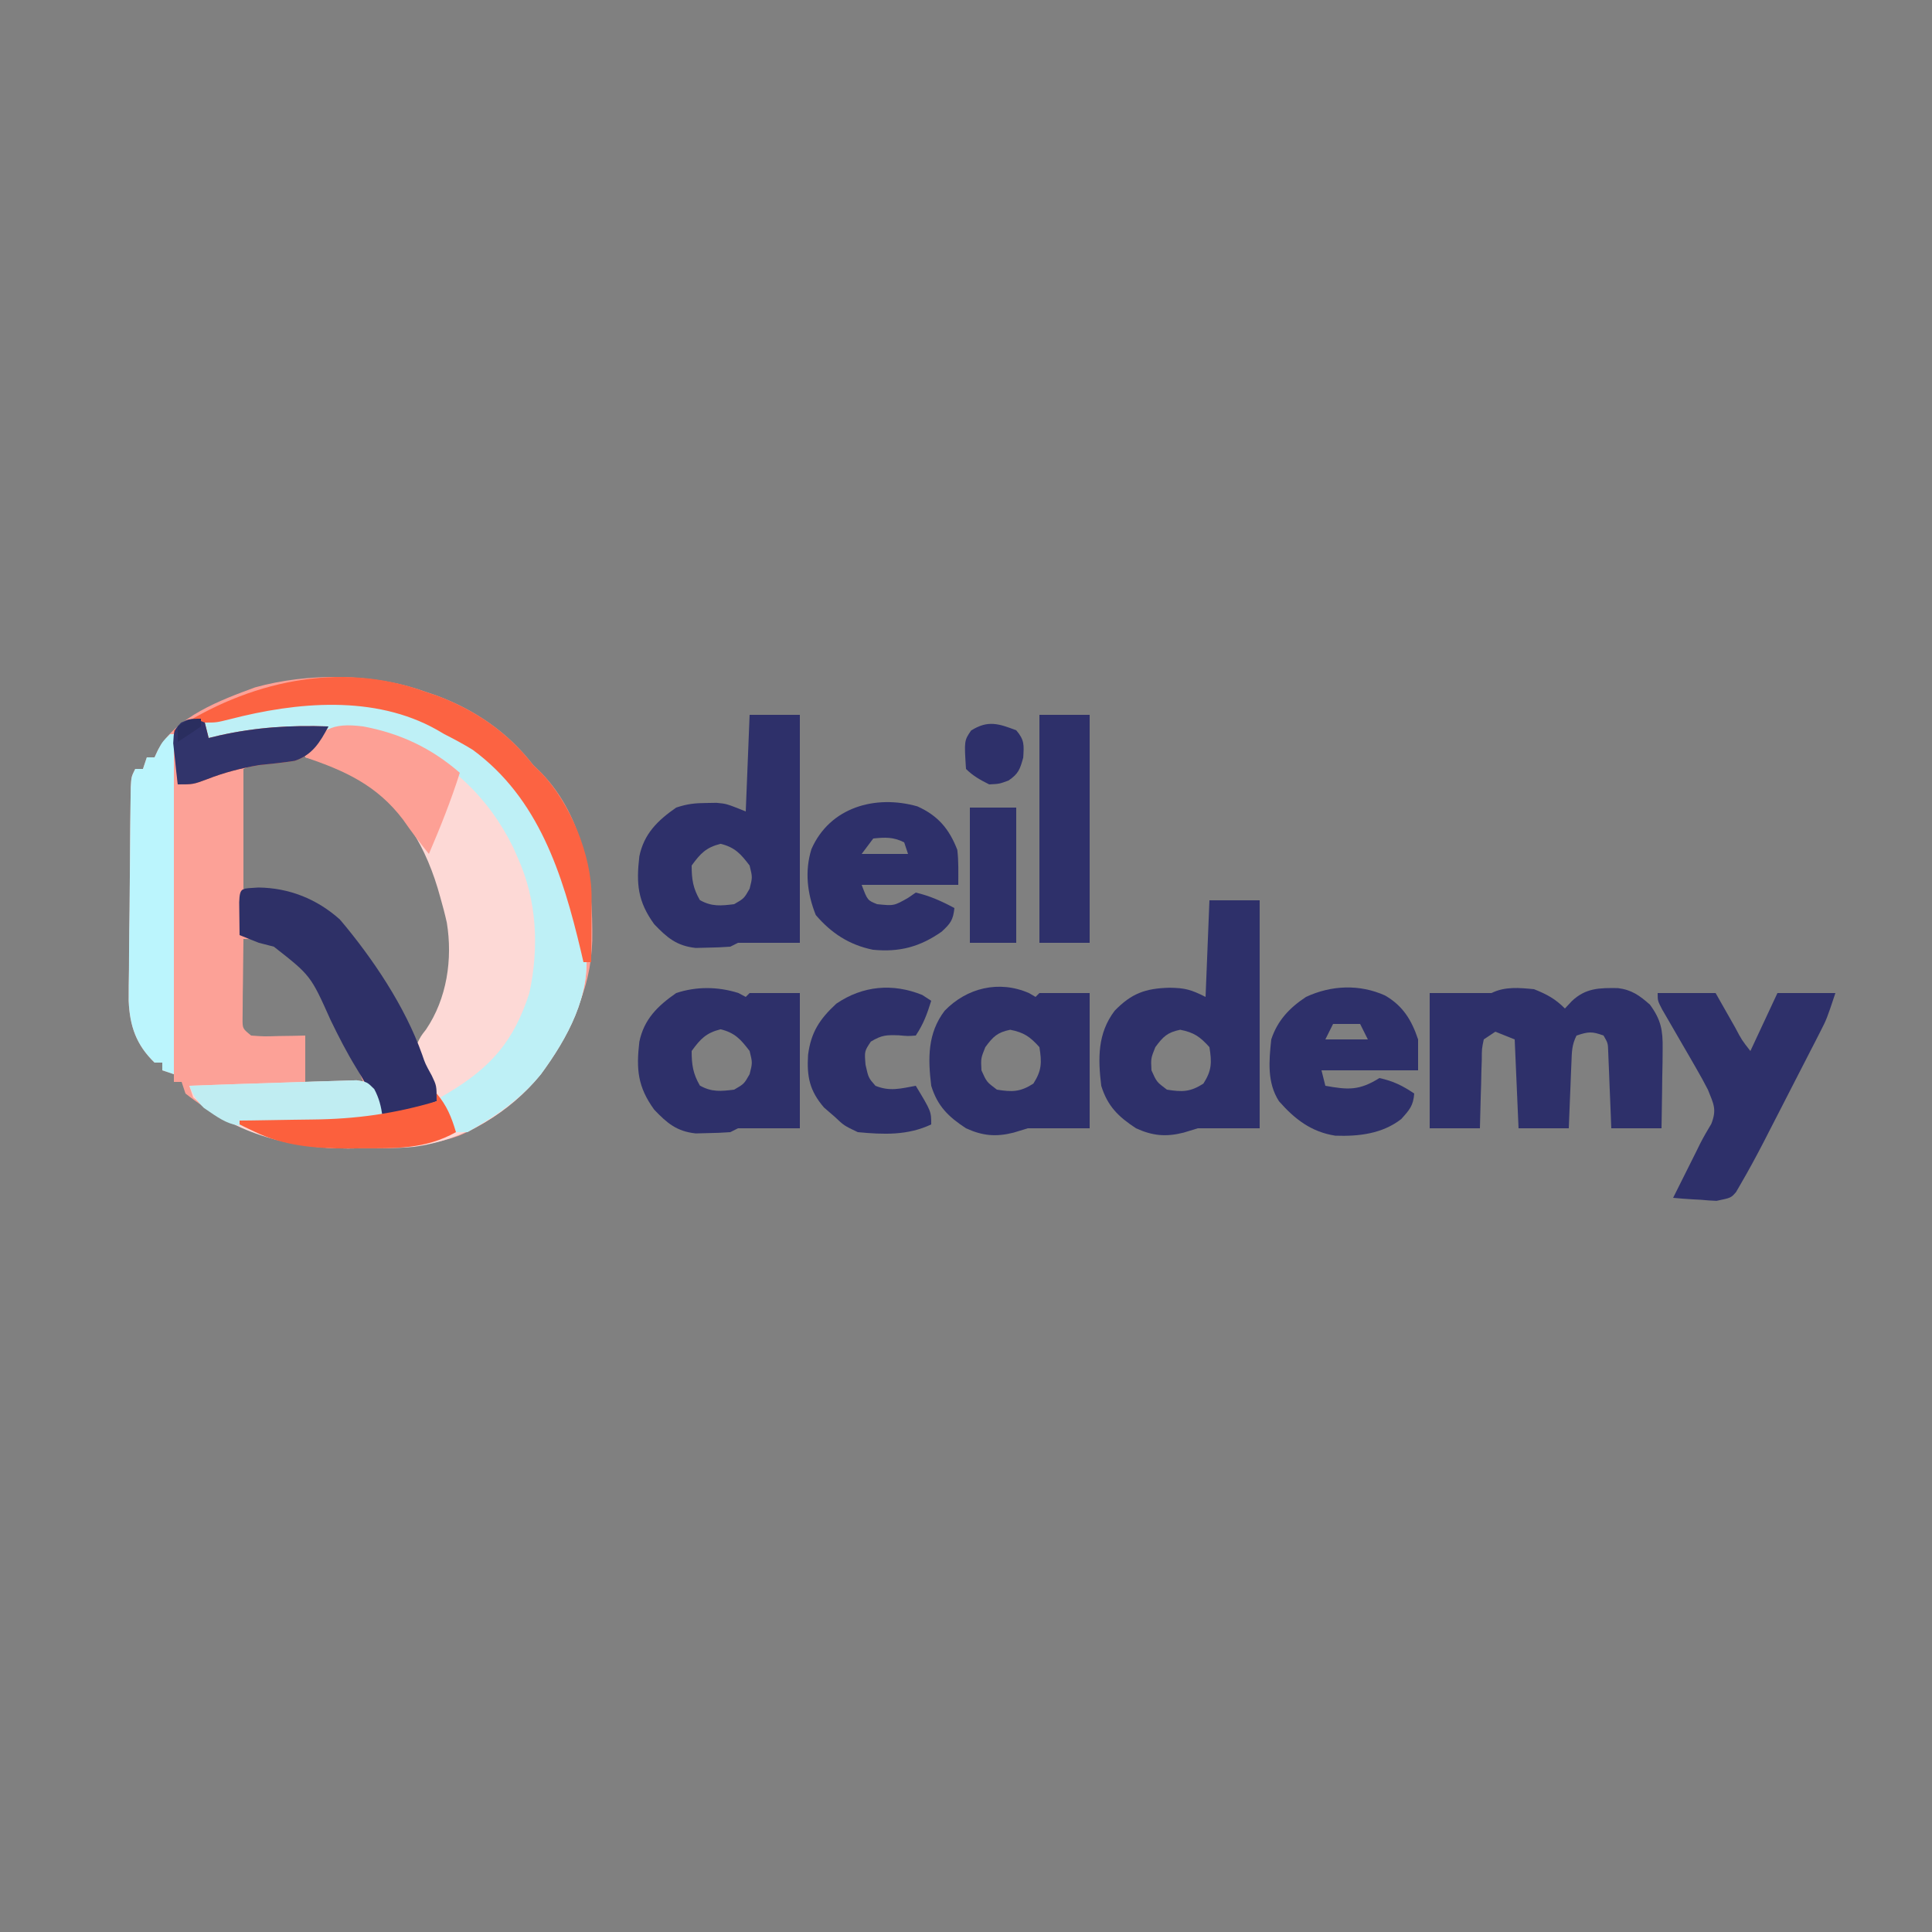<?xml version="1.0" encoding="UTF-8"?>
<svg version="1.1" xmlns="http://www.w3.org/2000/svg" width="500" height="500">
<rect width="100%" height="100%" fill="#808080" stroke="none"/>
<path d="M0 0 C1.466 0.493 1.466 0.493 2.961 0.996 C12.936 4.701 21.484 10.561 28 19 C28.681 19.657 29.361 20.315 30.062 20.992 C41.365 32.705 43.476 49.056 43.281 64.418 C43.055 71.168 41.705 76.776 39 83 C38.439 84.33 38.439 84.33 37.867 85.688 C32.037 98.353 21.773 109.527 8.742 114.938 C0.315 117.909 -7.954 118.182 -16.812 118.188 C-17.842 118.2 -18.871 118.212 -19.932 118.225 C-35.398 118.254 -49.736 113.71 -62 104 C-62.33 103.01 -62.66 102.02 -63 101 C-63.66 101 -64.32 101 -65 101 C-65 100.34 -65 99.68 -65 99 C-65.99 98.67 -66.98 98.34 -68 98 C-68 97.34 -68 96.68 -68 96 C-68.66 96 -69.32 96 -70 96 C-74.758 91.388 -76.408 86.566 -76.697 80.043 C-76.703 77.348 -76.677 74.666 -76.621 71.973 C-76.612 70.533 -76.606 69.093 -76.603 67.654 C-76.585 63.891 -76.531 60.129 -76.47 56.367 C-76.426 53.286 -76.409 50.204 -76.393 47.123 C-76.373 43.448 -76.343 39.773 -76.309 36.098 C-76.302 35.397 -76.296 34.696 -76.289 33.974 C-76.268 32 -76.239 30.025 -76.209 28.051 C-76.193 26.928 -76.177 25.805 -76.161 24.648 C-76 22 -76 22 -75 20 C-74.34 20 -73.68 20 -73 20 C-72.67 19.01 -72.34 18.02 -72 17 C-71.34 17 -70.68 17 -70 17 C-69.727 16.398 -69.453 15.796 -69.172 15.176 C-64.479 6.463 -52.805 2.13 -43.977 -1.109 C-30.371 -4.895 -13.295 -4.843 0 0 Z M-47 20 C-47 30.23 -47 40.46 -47 51 C-43.04 51.66 -39.08 52.32 -35 53 C-27.695 55.302 -27.695 55.302 -25.41 57.598 C-24.095 59.235 -24.095 59.235 -22 59 C-21.734 59.568 -21.469 60.137 -21.195 60.723 C-19.929 63.135 -18.474 65.233 -16.875 67.438 C-11.493 75.026 -6.777 83.023 -2 91 C1.258 88.097 2.787 85.683 4.188 81.562 C4.511 80.636 4.835 79.709 5.168 78.754 C7.835 69.927 7.469 61.994 4.938 53.188 C4.716 52.409 4.494 51.63 4.265 50.827 C0.098 37.025 -7.2 27.474 -19.57 20.262 C-24.344 17.783 -27.948 16.707 -33.375 16.688 C-34.455 16.671 -35.535 16.654 -36.648 16.637 C-40.745 16.915 -40.745 16.915 -47 20 Z M-47 64 C-47.058 67.792 -47.094 71.583 -47.125 75.375 C-47.142 76.455 -47.159 77.535 -47.176 78.648 C-47.182 79.68 -47.189 80.711 -47.195 81.773 C-47.206 82.727 -47.216 83.68 -47.227 84.662 C-47.231 87.192 -47.231 87.192 -45 89 C-41.643 89.244 -41.643 89.244 -37.875 89.125 C-36.594 89.107 -35.312 89.089 -33.992 89.07 C-33.005 89.047 -32.017 89.024 -31 89 C-31 92.96 -31 96.92 -31 101 C-26.05 101 -21.1 101 -16 101 C-23.515 81.851 -23.515 81.851 -36 66 C-39.905 64.651 -42.852 64 -47 64 Z " fill="#FCA197" transform="translate(110,179)"/>
<path d="M0 0 C17.874 13.23 25.683 32.54 30.547 53.57 C32.112 65.414 25.792 76.766 19 86 C10.831 96.12 -0.994 103.066 -13.852 104.802 C-18.495 105.231 -23.153 105.185 -27.812 105.188 C-28.842 105.2 -29.871 105.212 -30.932 105.225 C-45.264 105.252 -59.914 101.638 -71 92 C-71.33 91.01 -71.66 90.02 -72 89 C-63.895 88.702 -55.79 88.422 -47.683 88.176 C-44.807 88.089 -41.932 87.997 -39.057 87.888 C-36.809 87.803 -34.562 87.74 -32.312 87.688 C-31.133 87.65 -29.954 87.613 -28.738 87.574 C-26 88 -26 88 -24.168 89.707 C-22.921 92.155 -22.377 94.287 -22 97 C-21.157 96.711 -20.314 96.422 -19.445 96.125 C-18.35 95.754 -17.254 95.382 -16.125 95 C-15.034 94.629 -13.944 94.257 -12.82 93.875 C-10 93 -10 93 -8 93 C-8.277 92.336 -8.554 91.672 -8.84 90.988 C-9.383 89.664 -9.383 89.664 -9.938 88.312 C-10.477 87.007 -10.477 87.007 -11.027 85.676 C-11.979 83.059 -12.733 80.774 -13 78 C-12.109 76.184 -12.109 76.184 -10.75 74.438 C-5.339 66.449 -3.821 56.239 -5.361 46.787 C-5.858 44.561 -6.432 42.379 -7.062 40.188 C-7.287 39.407 -7.511 38.627 -7.741 37.823 C-11.562 25.239 -18.204 14.864 -29.945 8.371 C-33.895 6.522 -37.737 4.952 -42 4 C-40.698 1.095 -39.291 -0.809 -37 -3 C-45.147 -3.198 -52.736 -3.206 -60.73 -1.438 C-63 -1 -63 -1 -67 -1 C-67.33 -2.32 -67.66 -3.64 -68 -5 C-44.765 -11.623 -21.256 -13.933 0 0 Z " fill="#FDD9D6" transform="translate(121,192)"/>
<path d="M0 0 C3.355 1.342 5.458 2.458 8 5 C8.598 4.361 9.196 3.721 9.812 3.062 C13.422 -0.341 16.984 -0.343 21.715 -0.281 C25.296 0.159 27.33 1.648 30 4 C32.857 7.897 33.361 10.6 33.293 15.395 C33.278 17.198 33.278 17.198 33.264 19.037 C33.239 20.283 33.213 21.529 33.188 22.812 C33.167 24.71 33.167 24.71 33.146 26.646 C33.111 29.765 33.057 32.882 33 36 C28.71 36 24.42 36 20 36 C19.909 33.653 19.909 33.653 19.816 31.258 C19.732 29.214 19.647 27.169 19.562 25.125 C19.523 24.092 19.484 23.06 19.443 21.996 C19.401 21.01 19.36 20.024 19.316 19.008 C19.261 17.641 19.261 17.641 19.205 16.247 C19.134 13.965 19.134 13.965 18 12 C15.026 10.91 14.116 10.961 11 12 C9.769 14.461 9.794 16.258 9.684 19.008 C9.621 20.487 9.621 20.487 9.557 21.996 C9.517 23.029 9.478 24.061 9.438 25.125 C9.373 26.685 9.373 26.685 9.307 28.277 C9.2 30.851 9.1 33.426 9 36 C4.71 36 0.42 36 -4 36 C-4.495 24.615 -4.495 24.615 -5 13 C-6.65 12.34 -8.3 11.68 -10 11 C-10.99 11.66 -11.98 12.32 -13 13 C-13.509 15.416 -13.509 15.416 -13.512 18.227 C-13.547 19.258 -13.583 20.289 -13.619 21.352 C-13.653 22.972 -13.653 22.972 -13.688 24.625 C-13.722 25.713 -13.756 26.801 -13.791 27.922 C-13.874 30.614 -13.939 33.307 -14 36 C-18.29 36 -22.58 36 -27 36 C-27 24.45 -27 12.9 -27 1 C-21.667 1 -16.333 1 -11 1 C-7.549 -0.725 -3.78 -0.369 0 0 Z " fill="#2E306A" transform="translate(397,256)"/>
<path d="M0 0 C17.874 13.23 25.683 32.54 30.547 53.57 C32.112 65.414 25.792 76.766 19 86 C13.884 92.339 7.059 97.026 0 101 C-0.99 101 -1.98 101 -3 101 C-4.32 98.03 -5.64 95.06 -7 92 C-6.287 91.588 -5.574 91.175 -4.84 90.75 C6.182 84.104 12.012 77.358 16 65 C18.531 53.2 17.976 41.014 13 30 C12.599 29.09 12.198 28.18 11.785 27.242 C5.403 14.255 -4.856 4.53 -18.312 -0.812 C-25.35 -3.079 -31.78 -3.183 -39.125 -3.188 C-40.741 -3.206 -40.741 -3.206 -42.391 -3.225 C-48.671 -3.236 -54.51 -2.748 -60.656 -1.431 C-63 -1 -63 -1 -67 -1 C-67.33 -2.32 -67.66 -3.64 -68 -5 C-44.765 -11.623 -21.256 -13.933 0 0 Z " fill="#BEF0F6" transform="translate(121,192)"/>
<path d="M0 0 C4.29 0 8.58 0 13 0 C13 19.47 13 38.94 13 59 C7.667 59 2.333 59 -3 59 C-3.99 59.495 -3.99 59.495 -5 60 C-6.934 60.149 -8.873 60.221 -10.812 60.25 C-11.85 60.276 -12.888 60.302 -13.957 60.328 C-18.858 59.8 -21.342 57.689 -24.688 54.188 C-28.972 48.282 -29.367 43.72 -28.539 36.621 C-27.336 30.77 -23.771 27.303 -19 24 C-16.105 23.035 -14.142 22.835 -11.125 22.812 C-10.282 22.798 -9.439 22.784 -8.57 22.77 C-6 23 -6 23 -1 25 C-0.67 16.75 -0.34 8.5 0 0 Z M-15 39 C-15 42.544 -14.659 44.866 -12.875 47.938 C-9.815 49.671 -7.432 49.421 -4 49 C-1.437 47.52 -1.437 47.52 0 45 C0.75 42.043 0.75 42.043 0 39 C-2.29 35.99 -3.791 34.302 -7.5 33.375 C-11.26 34.315 -12.747 35.886 -15 39 Z " fill="#2E306A" transform="translate(194,185)"/>
<path d="M0 0 C4.29 0 8.58 0 13 0 C13 19.47 13 38.94 13 59 C7.667 59 2.333 59 -3 59 C-4.217 59.371 -5.434 59.742 -6.688 60.125 C-11.246 61.277 -14.717 60.958 -19 59 C-23.552 56.022 -26.371 53.278 -28 48 C-28.86 40.926 -28.973 34.437 -24.535 28.59 C-20.2 24.101 -16.573 22.775 -10.312 22.625 C-6.274 22.682 -4.777 23.111 -1 25 C-0.67 16.75 -0.34 8.5 0 0 Z M-14 38 C-15.164 40.904 -15.164 40.904 -15 44 C-13.659 47.01 -13.659 47.01 -11 49 C-7.034 49.637 -4.967 49.62 -1.562 47.438 C0.62 44.033 0.637 41.966 0 38 C-2.419 35.305 -4.008 34.194 -7.562 33.5 C-10.884 34.181 -11.998 35.283 -14 38 Z " fill="#2E306A" transform="translate(313,233)"/>
<path d="M0 0 C1.466 0.493 1.466 0.493 2.961 0.996 C12.936 4.701 21.484 10.561 28 19 C28.681 19.657 29.361 20.315 30.062 20.992 C37.55 28.751 43.161 42.386 43.098 53.203 C43.093 54.673 43.093 54.673 43.088 56.172 C43.075 57.696 43.075 57.696 43.062 59.25 C43.058 60.281 43.053 61.312 43.049 62.375 C43.037 64.917 43.021 67.458 43 70 C42.34 70 41.68 70 41 70 C40.769 69.007 40.539 68.015 40.301 66.992 C35.601 47.22 29.42 27.598 12.348 15.051 C9.943 13.58 7.516 12.267 5 11 C4.358 10.625 3.716 10.25 3.055 9.863 C-13.102 0.771 -33.239 2.666 -50.473 7.125 C-54 8 -54 8 -57 8 C-56.67 9.32 -56.34 10.64 -56 12 C-55.103 11.783 -54.206 11.567 -53.281 11.344 C-43.7 9.206 -34.797 8.652 -25 9 C-27.186 13.123 -29.178 16.4 -33.754 17.906 C-36.833 18.378 -39.899 18.708 -43 19 C-47.61 19.815 -51.953 20.915 -56.312 22.625 C-60 24 -60 24 -64 24 C-64.33 19.38 -64.66 14.76 -65 10 C-45.947 -2.563 -22.193 -8.085 0 0 Z " fill="#FC6342" transform="translate(110,179)"/>
<path d="M0 0 C0.619 0.33 1.238 0.66 1.875 1 C2.205 0.67 2.535 0.34 2.875 0 C7.165 0 11.455 0 15.875 0 C15.875 11.55 15.875 23.1 15.875 35 C10.542 35 5.208 35 -0.125 35 C-1.115 35.495 -1.115 35.495 -2.125 36 C-4.059 36.149 -5.998 36.221 -7.938 36.25 C-8.975 36.276 -10.013 36.302 -11.082 36.328 C-15.983 35.8 -18.467 33.689 -21.812 30.188 C-26.097 24.282 -26.492 19.72 -25.664 12.621 C-24.461 6.77 -20.896 3.303 -16.125 0 C-10.892 -1.744 -5.245 -1.679 0 0 Z M-12.125 15 C-12.125 18.544 -11.784 20.866 -10 23.938 C-6.94 25.671 -4.557 25.421 -1.125 25 C1.438 23.52 1.438 23.52 2.875 21 C3.625 18.043 3.625 18.043 2.875 15 C0.585 11.99 -0.916 10.302 -4.625 9.375 C-8.385 10.315 -9.872 11.886 -12.125 15 Z " fill="#2E306A" transform="translate(191.125,257)"/>
<path d="M0 0 C0.826 0.483 0.826 0.483 1.668 0.977 C1.998 0.647 2.328 0.317 2.668 -0.023 C6.958 -0.023 11.248 -0.023 15.668 -0.023 C15.668 11.527 15.668 23.077 15.668 34.977 C10.335 34.977 5.001 34.977 -0.332 34.977 C-1.549 35.348 -2.766 35.719 -4.02 36.102 C-8.578 37.254 -12.049 36.934 -16.332 34.977 C-20.884 31.999 -23.703 29.255 -25.332 23.977 C-26.192 16.903 -26.305 10.413 -21.867 4.566 C-16.139 -1.366 -7.805 -3.425 0 0 Z M-11.332 13.977 C-12.497 16.88 -12.497 16.88 -12.332 19.977 C-10.991 22.986 -10.991 22.986 -8.332 24.977 C-4.366 25.614 -2.299 25.597 1.105 23.414 C3.288 20.009 3.305 17.942 2.668 13.977 C0.249 11.282 -1.34 10.17 -4.895 9.477 C-8.216 10.158 -9.33 11.26 -11.332 13.977 Z " fill="#2E306A" transform="translate(266.332,257.023)"/>
<path d="M0 0 C4.95 0 9.9 0 15 0 C15.849 1.499 15.849 1.499 16.715 3.027 C17.456 4.331 18.197 5.634 18.938 6.938 C19.497 7.927 19.497 7.927 20.068 8.936 C21.77 12.158 21.77 12.158 24 15 C27.465 7.575 27.465 7.575 31 0 C35.95 0 40.9 0 46 0 C43.75 6.751 43.75 6.751 42.016 10.134 C41.632 10.889 41.248 11.643 40.852 12.421 C40.441 13.218 40.029 14.015 39.605 14.836 C39.176 15.674 38.747 16.512 38.305 17.376 C37.398 19.144 36.49 20.91 35.579 22.676 C34.197 25.356 32.824 28.041 31.451 30.727 C30.566 32.451 29.68 34.175 28.793 35.898 C28.388 36.691 27.982 37.484 27.564 38.301 C25.606 42.088 23.586 45.838 21.436 49.52 C21.059 50.171 20.682 50.823 20.293 51.494 C19 53 19 53 15.23 53.781 C13.881 53.729 12.532 53.634 11.188 53.5 C10.495 53.464 9.802 53.428 9.088 53.391 C7.39 53.297 5.694 53.153 4 53 C5.986 49.029 7.971 45.057 9.957 41.086 C10.299 40.388 10.642 39.691 10.995 38.972 C11.885 37.225 12.879 35.533 13.887 33.852 C15.359 30.08 14.475 28.71 13 25 C12.035 23.125 11.02 21.276 9.961 19.453 C9.381 18.444 8.801 17.434 8.203 16.395 C7.6 15.357 6.997 14.319 6.375 13.25 C5.171 11.174 3.97 9.096 2.773 7.016 C1.976 5.643 1.976 5.643 1.162 4.243 C0 2 0 2 0 0 Z " fill="#2E306A" transform="translate(429,257)"/>
<path d="M0 0 C7.996 0.089 15.201 2.995 21.125 8.312 C29.611 18.362 37.988 30.839 42.387 43.266 C43.173 45.587 43.173 45.587 44.875 48.688 C46.125 51.312 46.125 51.312 46.125 55.312 C44.356 55.985 42.585 56.65 40.812 57.312 C39.826 57.684 38.84 58.055 37.824 58.438 C35.125 59.312 35.125 59.312 32.125 59.312 C31.589 58.199 31.052 57.085 30.5 55.938 C28.912 52.751 27.183 49.716 25.312 46.688 C22.854 42.672 20.736 38.548 18.688 34.312 C13.524 22.769 13.524 22.769 4 15.312 C2.711 14.97 1.419 14.637 0.125 14.312 C-1.549 13.664 -3.217 13.001 -4.875 12.312 C-4.902 10.5 -4.921 8.688 -4.938 6.875 C-4.949 5.866 -4.961 4.856 -4.973 3.816 C-4.814 -0.253 -4.281 0.345 0 0 Z " fill="#2E3067" transform="translate(66.875,229.688)"/>
<path d="M0 0 C5.296 2.389 8.207 5.772 10.328 11.25 C10.692 14.25 10.578 17.291 10.578 20.312 C2.328 20.312 -5.922 20.312 -14.422 20.312 C-12.922 24.312 -12.922 24.312 -10.422 25.312 C-6.074 25.757 -6.074 25.757 -2.422 23.688 C-1.762 23.234 -1.102 22.78 -0.422 22.312 C3.18 23.138 6.332 24.565 9.578 26.312 C9.248 29.396 8.602 30.291 6.266 32.438 C0.632 36.368 -4.649 37.788 -11.539 37.102 C-17.643 35.843 -22.261 32.833 -26.297 28.125 C-28.507 22.6 -29.208 16.808 -27.422 11.062 C-22.64 0.177 -10.818 -3.071 0 0 Z M-11.422 8.312 C-12.907 10.293 -12.907 10.293 -14.422 12.312 C-10.462 12.312 -6.502 12.312 -2.422 12.312 C-2.752 11.322 -3.082 10.332 -3.422 9.312 C-6.251 7.898 -8.296 7.993 -11.422 8.312 Z " fill="#2E306A" transform="translate(237.422,208.688)"/>
<path d="M0 0 C4.621 2.661 6.895 6.371 8.562 11.375 C8.562 14.015 8.562 16.655 8.562 19.375 C0.312 19.375 -7.938 19.375 -16.438 19.375 C-16.108 20.695 -15.777 22.015 -15.438 23.375 C-9.488 24.451 -6.666 24.625 -1.438 21.375 C2.184 22.172 4.472 23.315 7.562 25.375 C7.329 28.522 6.34 29.621 4.188 32 C-0.723 35.804 -6.798 36.504 -12.867 36.289 C-19.074 35.323 -23.339 32.033 -27.438 27.375 C-30.557 22.528 -30.026 16.92 -29.438 11.375 C-27.828 6.477 -24.708 3.187 -20.438 0.375 C-13.92 -2.654 -6.625 -2.977 0 0 Z M-13.438 7.375 C-14.098 8.695 -14.758 10.015 -15.438 11.375 C-11.807 11.375 -8.178 11.375 -4.438 11.375 C-5.098 10.055 -5.758 8.735 -6.438 7.375 C-8.748 7.375 -11.057 7.375 -13.438 7.375 Z " fill="#2E306A" transform="translate(358.438,257.625)"/>
<path d="M0 0 C0.33 0 0.66 0 1 0 C1 29.04 1 58.08 1 88 C0.01 87.67 -0.98 87.34 -2 87 C-2 86.34 -2 85.68 -2 85 C-2.66 85 -3.32 85 -4 85 C-8.758 80.388 -10.408 75.566 -10.697 69.043 C-10.703 66.348 -10.677 63.666 -10.621 60.973 C-10.612 59.533 -10.606 58.093 -10.603 56.654 C-10.585 52.891 -10.531 49.129 -10.47 45.367 C-10.426 42.286 -10.409 39.204 -10.393 36.123 C-10.373 32.448 -10.343 28.773 -10.309 25.098 C-10.302 24.397 -10.296 23.696 -10.289 22.974 C-10.268 21 -10.239 19.025 -10.209 17.051 C-10.193 15.928 -10.177 14.805 -10.161 13.648 C-10 11 -10 11 -9 9 C-8.34 9 -7.68 9 -7 9 C-6.67 8.01 -6.34 7.02 -6 6 C-5.34 6 -4.68 6 -4 6 C-3.711 5.381 -3.422 4.763 -3.125 4.125 C-2 2 -2 2 0 0 Z " fill="#BBF5FD" transform="translate(44,190)"/>
<path d="M0 0 C4.29 0 8.58 0 13 0 C13 19.47 13 38.94 13 59 C8.71 59 4.42 59 0 59 C0 39.53 0 20.06 0 0 Z " fill="#2E306A" transform="translate(269,185)"/>
<path d="M0 0 C0.763 0.495 1.526 0.99 2.312 1.5 C1.254 4.903 0.303 7.514 -1.688 10.5 C-3.711 10.652 -3.711 10.652 -6.062 10.438 C-9.337 10.342 -10.418 10.34 -13.312 12.062 C-14.979 14.551 -14.979 14.551 -14.688 18.062 C-13.937 21.436 -13.937 21.436 -12.125 23.5 C-8.412 25.023 -5.605 24.218 -1.688 23.5 C2.312 30.125 2.312 30.125 2.312 33.5 C-3.804 36.391 -10.057 36.132 -16.688 35.5 C-20.25 33.812 -20.25 33.812 -22.688 31.5 C-23.595 30.716 -24.503 29.933 -25.438 29.125 C-29.19 24.748 -29.901 21.143 -29.562 15.5 C-28.809 9.661 -26.567 6.235 -22.25 2.25 C-15.433 -2.406 -7.638 -3.107 0 0 Z " fill="#2E306A" transform="translate(238.688,257.5)"/>
<path d="M0 0 C9.566 1.789 17.648 5.597 25 12 C22.726 19.182 19.964 26.076 17 33 C14.653 30.107 12.429 27.188 10.312 24.125 C3.627 15.294 -4.669 11.465 -15 8 C-11.38 0.54 -8.109 -1.015 0 0 Z " fill="#FDA095" transform="translate(94,188)"/>
<path d="M0 0 C3.96 0 7.92 0 12 0 C12 11.55 12 23.1 12 35 C8.04 35 4.08 35 0 35 C0 23.45 0 11.9 0 0 Z " fill="#2E306A" transform="translate(251,209)"/>
<path d="M0 0 C2.248 -0.085 4.495 -0.148 6.745 -0.201 C7.924 -0.238 9.104 -0.275 10.319 -0.314 C13.057 0.112 13.057 0.112 14.909 1.959 C16.183 4.347 16.686 6.441 17.057 9.112 C12.293 11.494 5.366 10.741 0.075 10.944 C-1.59 11.014 -3.254 11.096 -4.917 11.192 C-21.517 12.144 -21.517 12.144 -29.21 6.817 C-31.025 5.031 -31.965 3.449 -32.943 1.112 C-24.838 0.814 -16.733 0.534 -8.626 0.288 C-5.75 0.201 -2.875 0.109 0 0 Z " fill="#C0EDF2" transform="translate(81.943,279.888)"/>
<path d="M0 0 C2.645 3.125 3.844 6.088 5 10 C-3.003 14.49 -10.856 14.182 -19.812 14.188 C-21.356 14.206 -21.356 14.206 -22.932 14.225 C-31.332 14.241 -39.462 13.583 -47.125 9.875 C-48.243 9.345 -48.243 9.345 -49.383 8.805 C-49.916 8.539 -50.45 8.274 -51 8 C-51 7.67 -51 7.34 -51 7 C-50.024 6.991 -49.047 6.981 -48.041 6.972 C-44.335 6.931 -40.63 6.865 -36.925 6.792 C-35.337 6.765 -33.749 6.743 -32.161 6.729 C-20.894 6.622 -10.807 5.218 0 2 C0 1.34 0 0.68 0 0 Z " fill="#FC603D" transform="translate(113,283)"/>
<path d="M0 0 C0.866 0.34 0.866 0.34 1.75 0.688 C2.08 2.007 2.41 3.328 2.75 4.688 C3.647 4.471 4.544 4.254 5.469 4.031 C15.05 1.893 23.953 1.34 33.75 1.688 C31.564 5.81 29.572 9.088 24.996 10.594 C21.917 11.066 18.851 11.395 15.75 11.688 C11.14 12.503 6.797 13.602 2.438 15.312 C-1.25 16.688 -1.25 16.688 -5.25 16.688 C-5.526 14.42 -5.77 12.148 -6 9.875 C-6.139 8.61 -6.278 7.346 -6.422 6.043 C-6.25 2.688 -6.25 2.688 -4.406 0.719 C-2.25 -0.312 -2.25 -0.312 0 0 Z " fill="#31346B" transform="translate(51.25,186.312)"/>
<path d="M0 0 C2.141 2.497 2.014 3.773 1.812 7.062 C0.971 10.105 0.579 11.25 -2 13 C-4.375 13.875 -4.375 13.875 -7 14 C-9.283 12.858 -11.19 11.81 -13 10 C-13.471 2.696 -13.471 2.696 -11.688 0.062 C-7.36 -2.662 -4.59 -1.752 0 0 Z " fill="#2E306A" transform="translate(263,189)"/>
<path d="M0 0 C0 0.66 0 1.32 0 2 C-1.961 3.389 -3.962 4.726 -6 6 C-6 4.68 -6 3.36 -6 2 C-3 0 -3 0 0 0 Z " fill="#2A2E5F" transform="translate(52,186)"/>
</svg>
